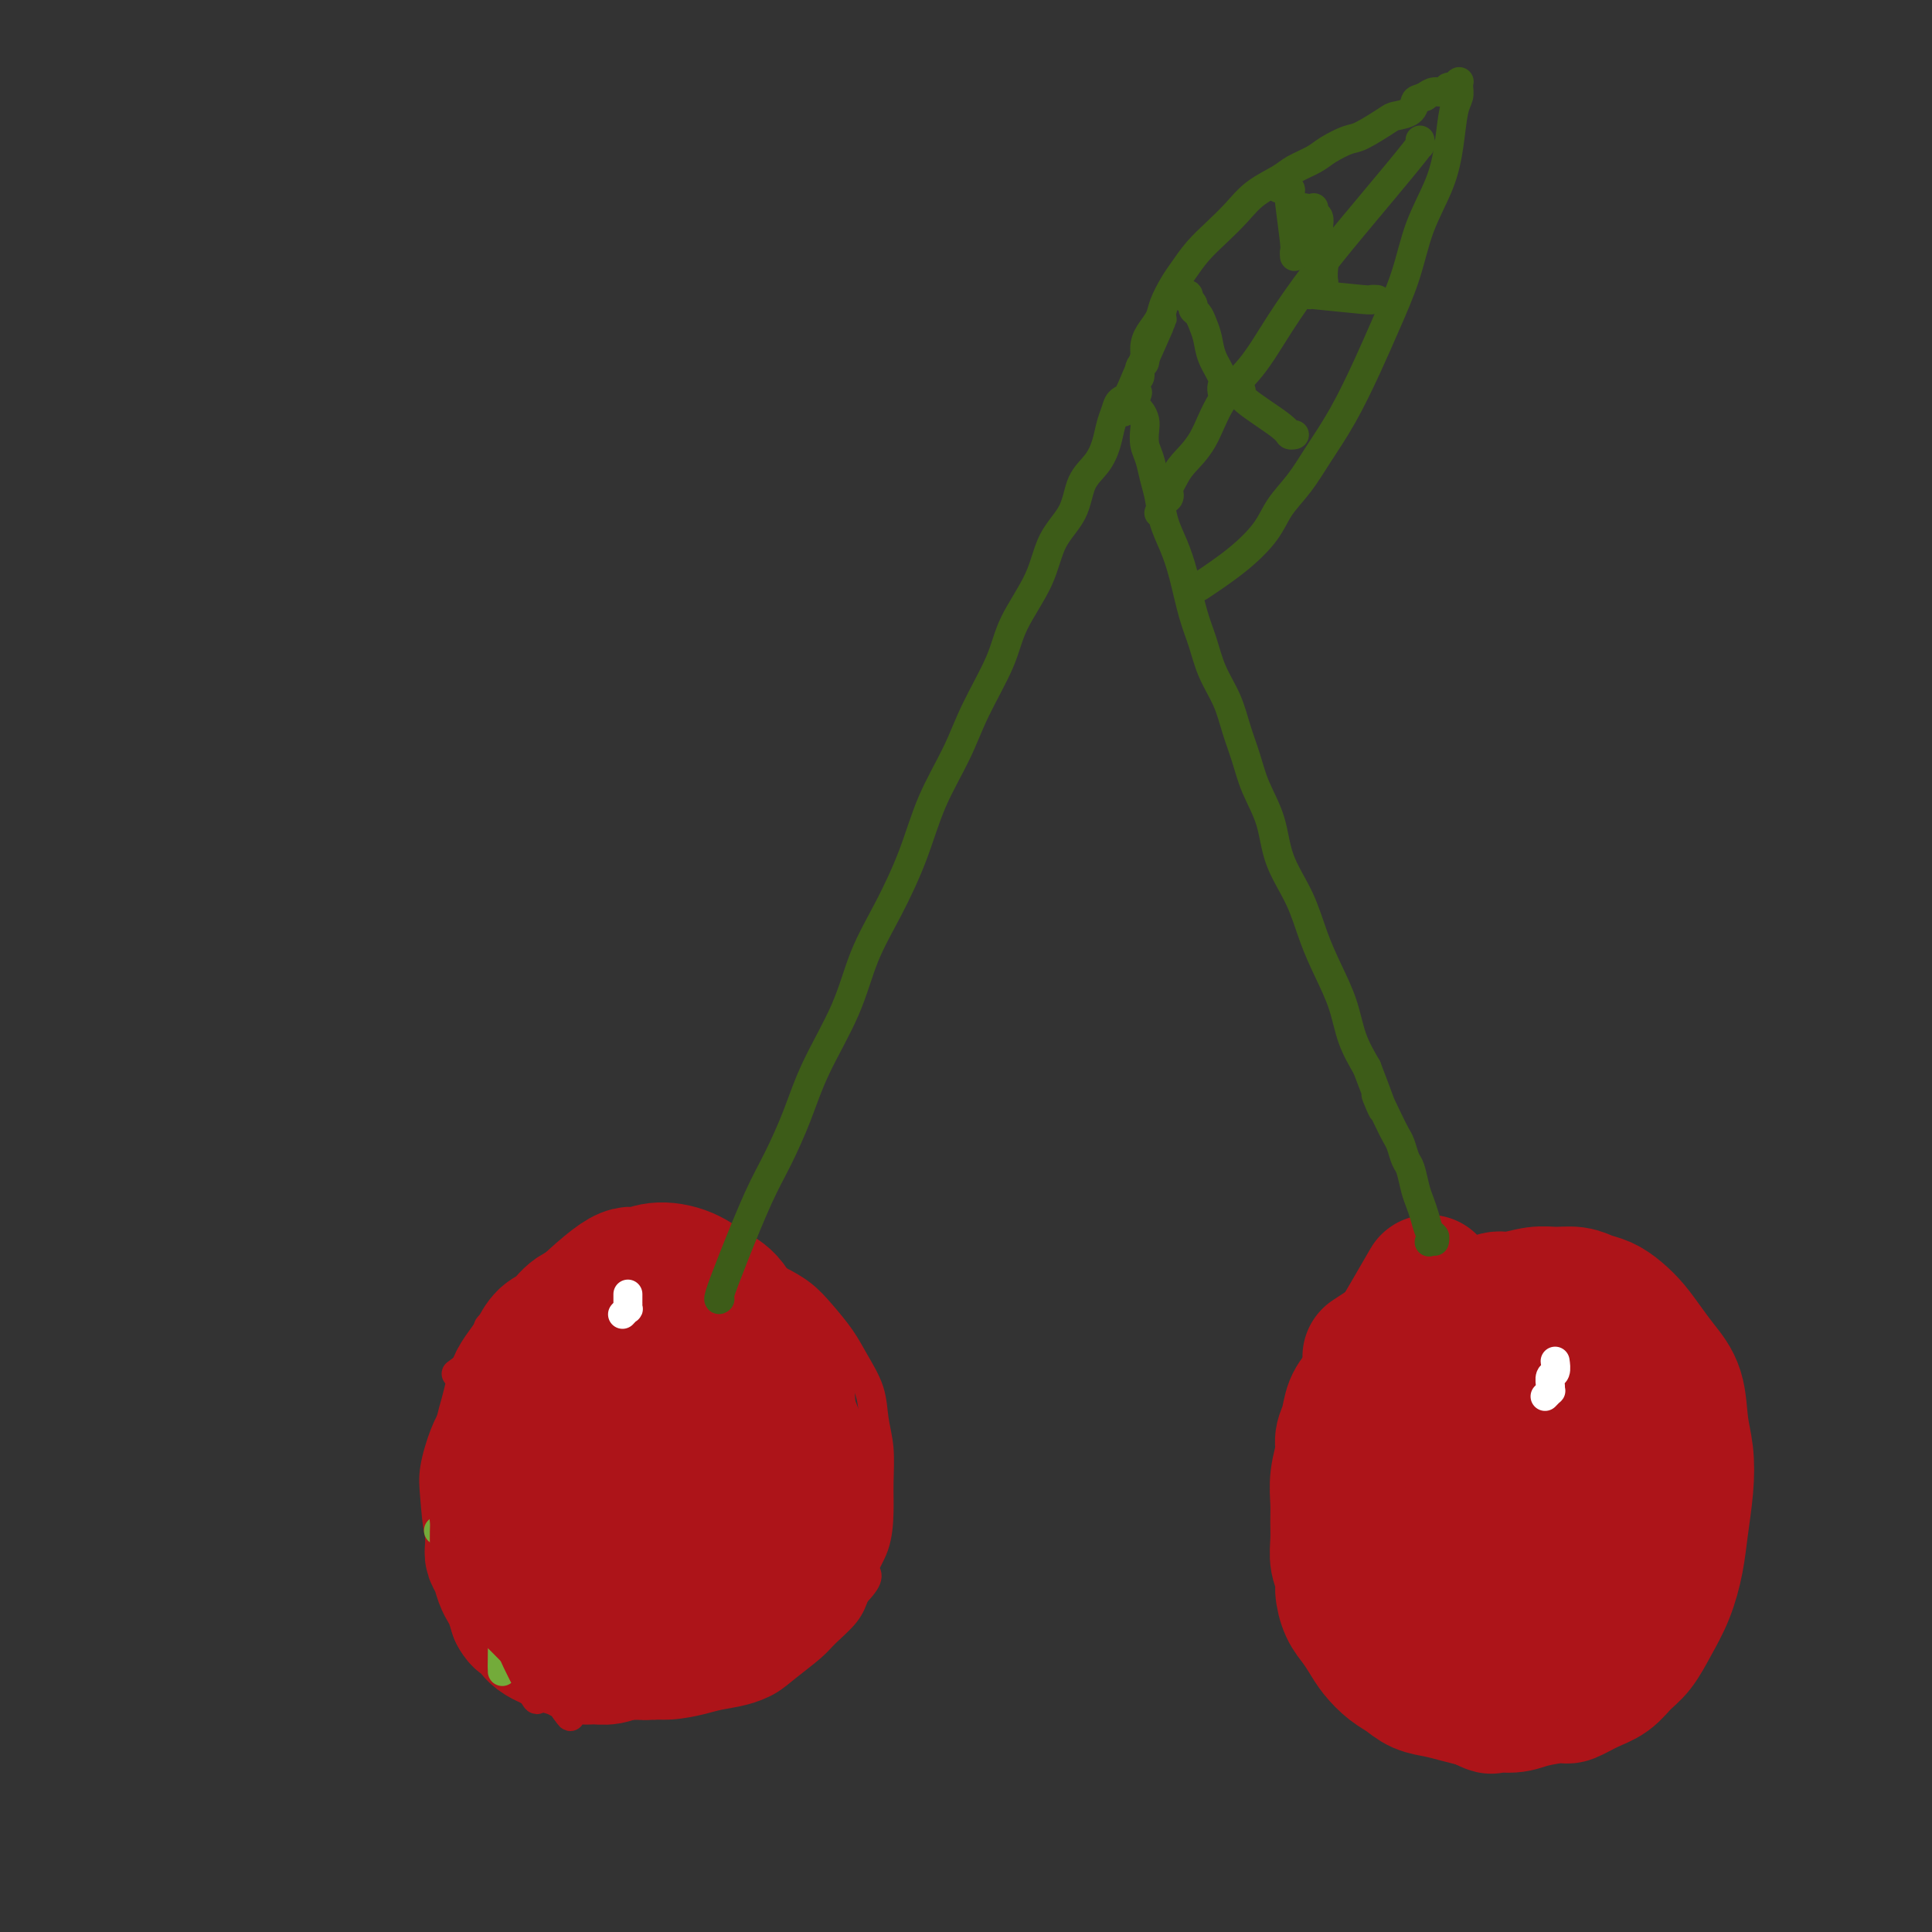 <svg viewBox='0 0 400 400' version='1.1' xmlns='http://www.w3.org/2000/svg' xmlns:xlink='http://www.w3.org/1999/xlink'><rect x="0" y="0" width="400" height="400" fill="#333333" stroke="none"/><g fill='none' stroke='#AD1419' stroke-width='6' stroke-linecap='round' stroke-linejoin='round'><path d='M108,274c-2.354,1.960 -4.708,3.921 -7,7c-2.292,3.079 -4.521,7.277 -6,10c-1.479,2.723 -2.207,3.972 -3,6c-0.793,2.028 -1.651,4.834 -2,7c-0.349,2.166 -0.191,3.693 0,6c0.191,2.307 0.413,5.395 1,8c0.587,2.605 1.539,4.725 3,7c1.461,2.275 3.433,4.703 5,7c1.567,2.297 2.731,4.463 4,6c1.269,1.537 2.645,2.444 4,4c1.355,1.556 2.689,3.762 4,5c1.311,1.238 2.600,1.510 4,2c1.400,0.490 2.913,1.200 5,2c2.087,0.800 4.749,1.689 7,2c2.251,0.311 4.092,0.042 6,0c1.908,-0.042 3.882,0.141 6,0c2.118,-0.141 4.378,-0.606 6,-1c1.622,-0.394 2.605,-0.717 4,-1c1.395,-0.283 3.201,-0.525 5,-1c1.799,-0.475 3.592,-1.183 5,-2c1.408,-0.817 2.433,-1.744 4,-3c1.567,-1.256 3.678,-2.842 5,-4c1.322,-1.158 1.856,-1.889 3,-3c1.144,-1.111 2.898,-2.603 4,-4c1.102,-1.397 1.551,-2.698 2,-4'/><path d='M177,330c3.906,-4.017 2.172,-4.061 2,-5c-0.172,-0.939 1.218,-2.773 2,-5c0.782,-2.227 0.954,-4.845 1,-7c0.046,-2.155 -0.035,-3.846 0,-6c0.035,-2.154 0.187,-4.770 0,-7c-0.187,-2.230 -0.714,-4.073 -1,-6c-0.286,-1.927 -0.333,-3.936 -1,-6c-0.667,-2.064 -1.956,-4.181 -3,-6c-1.044,-1.819 -1.845,-3.341 -3,-5c-1.155,-1.659 -2.664,-3.456 -4,-5c-1.336,-1.544 -2.497,-2.834 -4,-4c-1.503,-1.166 -3.346,-2.207 -5,-3c-1.654,-0.793 -3.120,-1.337 -5,-2c-1.880,-0.663 -4.175,-1.445 -6,-2c-1.825,-0.555 -3.181,-0.881 -5,-1c-1.819,-0.119 -4.100,-0.029 -6,0c-1.900,0.029 -3.418,-0.003 -5,0c-1.582,0.003 -3.228,0.042 -5,0c-1.772,-0.042 -3.671,-0.164 -5,0c-1.329,0.164 -2.088,0.614 -3,1c-0.912,0.386 -1.977,0.708 -3,1c-1.023,0.292 -2.003,0.553 -3,1c-0.997,0.447 -2.011,1.079 -3,2c-0.989,0.921 -1.954,2.129 -3,3c-1.046,0.871 -2.174,1.403 -3,2c-0.826,0.597 -1.349,1.259 -2,2c-0.651,0.741 -1.428,1.560 -2,2c-0.572,0.440 -0.937,0.499 -1,1c-0.063,0.501 0.175,1.443 0,2c-0.175,0.557 -0.764,0.731 -1,1c-0.236,0.269 -0.118,0.635 0,1'/><path d='M100,279c-1.845,2.440 -0.458,1.542 -1,2c-0.542,0.458 -3.012,2.274 -4,3c-0.988,0.726 -0.494,0.363 0,0'/></g>
<g fill='none' stroke='#AD1419' stroke-width='28' stroke-linecap='round' stroke-linejoin='round'><path d='M132,278c1.257,-0.063 2.513,-0.126 0,0c-2.513,0.126 -8.796,0.443 -12,1c-3.204,0.557 -3.331,1.356 -4,2c-0.669,0.644 -1.881,1.135 -3,2c-1.119,0.865 -2.145,2.104 -3,3c-0.855,0.896 -1.539,1.450 -2,2c-0.461,0.550 -0.701,1.095 -1,2c-0.299,0.905 -0.658,2.170 -1,3c-0.342,0.830 -0.666,1.226 -1,2c-0.334,0.774 -0.678,1.925 -1,3c-0.322,1.075 -0.622,2.074 -1,3c-0.378,0.926 -0.833,1.779 -1,3c-0.167,1.221 -0.044,2.810 0,4c0.044,1.190 0.011,1.982 0,3c-0.011,1.018 -0.000,2.264 0,3c0.000,0.736 -0.011,0.963 0,2c0.011,1.037 0.044,2.883 0,4c-0.044,1.117 -0.167,1.506 0,2c0.167,0.494 0.622,1.094 1,2c0.378,0.906 0.679,2.119 1,3c0.321,0.881 0.663,1.429 1,2c0.337,0.571 0.668,1.163 1,2c0.332,0.837 0.666,1.918 1,3'/><path d='M107,334c1.191,2.300 1.669,1.050 2,1c0.331,-0.050 0.515,1.100 1,2c0.485,0.900 1.271,1.552 2,2c0.729,0.448 1.402,0.694 2,1c0.598,0.306 1.122,0.671 2,1c0.878,0.329 2.111,0.620 3,1c0.889,0.380 1.434,0.848 2,1c0.566,0.152 1.153,-0.011 2,0c0.847,0.011 1.955,0.195 3,0c1.045,-0.195 2.027,-0.769 3,-1c0.973,-0.231 1.936,-0.117 3,0c1.064,0.117 2.227,0.239 3,0c0.773,-0.239 1.155,-0.840 2,-1c0.845,-0.160 2.155,0.119 3,0c0.845,-0.119 1.227,-0.636 2,-1c0.773,-0.364 1.936,-0.576 3,-1c1.064,-0.424 2.028,-1.062 3,-2c0.972,-0.938 1.952,-2.176 3,-3c1.048,-0.824 2.165,-1.234 3,-2c0.835,-0.766 1.389,-1.889 2,-3c0.611,-1.111 1.278,-2.212 2,-3c0.722,-0.788 1.499,-1.264 2,-2c0.501,-0.736 0.727,-1.732 1,-3c0.273,-1.268 0.595,-2.808 1,-4c0.405,-1.192 0.894,-2.037 1,-3c0.106,-0.963 -0.171,-2.046 0,-3c0.171,-0.954 0.792,-1.781 1,-3c0.208,-1.219 0.004,-2.832 0,-4c-0.004,-1.168 0.191,-1.891 0,-3c-0.191,-1.109 -0.769,-2.602 -1,-4c-0.231,-1.398 -0.116,-2.699 0,-4'/><path d='M163,293c0.338,-5.287 -0.317,-3.005 -1,-3c-0.683,0.005 -1.394,-2.267 -2,-4c-0.606,-1.733 -1.107,-2.926 -2,-4c-0.893,-1.074 -2.179,-2.028 -3,-3c-0.821,-0.972 -1.176,-1.963 -2,-3c-0.824,-1.037 -2.118,-2.119 -3,-3c-0.882,-0.881 -1.353,-1.560 -2,-2c-0.647,-0.440 -1.471,-0.640 -2,-1c-0.529,-0.360 -0.765,-0.881 -1,-1c-0.235,-0.119 -0.471,0.164 -1,0c-0.529,-0.164 -1.352,-0.776 -2,-1c-0.648,-0.224 -1.119,-0.062 -2,0c-0.881,0.062 -2.170,0.023 -3,0c-0.830,-0.023 -1.202,-0.029 -2,0c-0.798,0.029 -2.023,0.095 -3,0c-0.977,-0.095 -1.708,-0.350 -3,0c-1.292,0.350 -3.147,1.304 -5,2c-1.853,0.696 -3.703,1.134 -5,2c-1.297,0.866 -2.039,2.160 -3,3c-0.961,0.840 -2.141,1.224 -3,2c-0.859,0.776 -1.396,1.943 -2,3c-0.604,1.057 -1.276,2.004 -2,3c-0.724,0.996 -1.501,2.041 -2,3c-0.499,0.959 -0.719,1.833 -1,3c-0.281,1.167 -0.622,2.626 -1,4c-0.378,1.374 -0.792,2.663 -1,4c-0.208,1.337 -0.210,2.723 0,4c0.210,1.277 0.634,2.445 1,4c0.366,1.555 0.676,3.495 1,5c0.324,1.505 0.664,2.573 1,4c0.336,1.427 0.668,3.214 1,5'/><path d='M108,319c1.201,4.165 2.203,3.578 3,4c0.797,0.422 1.390,1.853 2,3c0.610,1.147 1.236,2.010 2,3c0.764,0.990 1.666,2.109 3,3c1.334,0.891 3.099,1.556 4,2c0.901,0.444 0.938,0.668 2,1c1.062,0.332 3.150,0.773 5,1c1.850,0.227 3.463,0.239 5,0c1.537,-0.239 2.999,-0.728 5,-1c2.001,-0.272 4.543,-0.325 7,-1c2.457,-0.675 4.830,-1.971 7,-3c2.170,-1.029 4.137,-1.792 6,-3c1.863,-1.208 3.622,-2.862 5,-4c1.378,-1.138 2.375,-1.759 3,-3c0.625,-1.241 0.878,-3.103 1,-5c0.122,-1.897 0.112,-3.831 0,-6c-0.112,-2.169 -0.325,-4.573 -1,-7c-0.675,-2.427 -1.810,-4.876 -3,-8c-1.190,-3.124 -2.434,-6.924 -4,-10c-1.566,-3.076 -3.454,-5.428 -5,-8c-1.546,-2.572 -2.750,-5.364 -4,-7c-1.250,-1.636 -2.548,-2.117 -4,-3c-1.452,-0.883 -3.060,-2.170 -5,-3c-1.940,-0.830 -4.213,-1.204 -6,-1c-1.787,0.204 -3.087,0.986 -4,1c-0.913,0.014 -1.439,-0.742 -4,1c-2.561,1.742 -7.159,5.981 -10,9c-2.841,3.019 -3.927,4.820 -5,8c-1.073,3.180 -2.135,7.741 -3,12c-0.865,4.259 -1.533,8.217 -2,12c-0.467,3.783 -0.734,7.392 -1,11'/><path d='M107,317c-0.877,7.190 -0.068,7.664 1,9c1.068,1.336 2.396,3.533 4,5c1.604,1.467 3.483,2.204 5,3c1.517,0.796 2.673,1.650 4,2c1.327,0.350 2.824,0.194 4,0c1.176,-0.194 2.030,-0.426 3,-1c0.970,-0.574 2.057,-1.489 3,-3c0.943,-1.511 1.743,-3.618 3,-6c1.257,-2.382 2.971,-5.040 4,-8c1.029,-2.960 1.374,-6.222 2,-9c0.626,-2.778 1.535,-5.074 2,-7c0.465,-1.926 0.486,-3.483 0,-5c-0.486,-1.517 -1.480,-2.993 -2,-4c-0.520,-1.007 -0.565,-1.546 -1,-2c-0.435,-0.454 -1.259,-0.822 -2,-1c-0.741,-0.178 -1.400,-0.165 -2,0c-0.600,0.165 -1.140,0.481 -2,1c-0.860,0.519 -2.040,1.239 -3,2c-0.960,0.761 -1.700,1.561 -2,3c-0.300,1.439 -0.162,3.516 0,6c0.162,2.484 0.346,5.374 1,8c0.654,2.626 1.778,4.989 3,7c1.222,2.011 2.541,3.672 4,5c1.459,1.328 3.059,2.325 4,3c0.941,0.675 1.222,1.029 2,1c0.778,-0.029 2.051,-0.440 3,-1c0.949,-0.560 1.572,-1.269 3,-3c1.428,-1.731 3.661,-4.485 5,-7c1.339,-2.515 1.784,-4.793 2,-7c0.216,-2.207 0.205,-4.345 0,-6c-0.205,-1.655 -0.602,-2.828 -1,-4'/><path d='M154,298c-0.587,-3.248 -2.555,-2.867 -4,-3c-1.445,-0.133 -2.367,-0.781 -4,-1c-1.633,-0.219 -3.976,-0.008 -6,0c-2.024,0.008 -3.730,-0.186 -5,0c-1.270,0.186 -2.103,0.751 -3,1c-0.897,0.249 -1.857,0.182 -3,2c-1.143,1.818 -2.469,5.519 -3,7c-0.531,1.481 -0.265,0.740 0,0'/><path d='M301,280c-0.030,-0.012 -0.060,-0.023 0,0c0.060,0.023 0.209,0.081 -2,2c-2.209,1.919 -6.775,5.699 -9,8c-2.225,2.301 -2.110,3.123 -2,4c0.110,0.877 0.214,1.809 0,3c-0.214,1.191 -0.744,2.640 -1,4c-0.256,1.360 -0.236,2.632 0,4c0.236,1.368 0.689,2.832 1,4c0.311,1.168 0.481,2.041 1,3c0.519,0.959 1.386,2.004 2,3c0.614,0.996 0.976,1.944 1,3c0.024,1.056 -0.289,2.220 0,3c0.289,0.780 1.180,1.178 2,2c0.820,0.822 1.570,2.069 2,3c0.430,0.931 0.539,1.545 1,2c0.461,0.455 1.274,0.752 2,1c0.726,0.248 1.366,0.447 2,1c0.634,0.553 1.262,1.458 2,2c0.738,0.542 1.586,0.719 2,1c0.414,0.281 0.396,0.667 1,1c0.604,0.333 1.832,0.615 3,1c1.168,0.385 2.276,0.873 3,1c0.724,0.127 1.064,-0.107 2,0c0.936,0.107 2.468,0.553 4,1'/><path d='M318,337c3.188,1.241 1.658,0.344 2,0c0.342,-0.344 2.557,-0.136 4,0c1.443,0.136 2.116,0.199 3,0c0.884,-0.199 1.980,-0.661 3,-1c1.020,-0.339 1.964,-0.557 3,-1c1.036,-0.443 2.165,-1.112 3,-2c0.835,-0.888 1.376,-1.996 2,-3c0.624,-1.004 1.330,-1.904 2,-3c0.670,-1.096 1.305,-2.389 2,-4c0.695,-1.611 1.451,-3.540 2,-5c0.549,-1.460 0.891,-2.452 1,-4c0.109,-1.548 -0.017,-3.652 0,-6c0.017,-2.348 0.175,-4.940 0,-7c-0.175,-2.060 -0.683,-3.588 -1,-5c-0.317,-1.412 -0.441,-2.710 -1,-4c-0.559,-1.290 -1.552,-2.573 -2,-4c-0.448,-1.427 -0.350,-2.997 -1,-4c-0.650,-1.003 -2.047,-1.439 -3,-2c-0.953,-0.561 -1.463,-1.246 -2,-2c-0.537,-0.754 -1.101,-1.576 -2,-2c-0.899,-0.424 -2.132,-0.450 -3,-1c-0.868,-0.550 -1.372,-1.622 -2,-2c-0.628,-0.378 -1.380,-0.060 -2,0c-0.620,0.060 -1.107,-0.139 -2,0c-0.893,0.139 -2.193,0.615 -3,1c-0.807,0.385 -1.122,0.680 -2,1c-0.878,0.320 -2.321,0.666 -3,1c-0.679,0.334 -0.594,0.657 -1,1c-0.406,0.343 -1.302,0.708 -2,1c-0.698,0.292 -1.200,0.512 -2,1c-0.800,0.488 -1.900,1.244 -3,2'/><path d='M308,283c-3.467,1.335 -2.134,0.672 -3,2c-0.866,1.328 -3.931,4.647 -6,7c-2.069,2.353 -3.144,3.739 -4,5c-0.856,1.261 -1.494,2.396 -2,4c-0.506,1.604 -0.879,3.679 -1,5c-0.121,1.321 0.011,1.890 0,3c-0.011,1.110 -0.165,2.761 0,4c0.165,1.239 0.648,2.065 1,3c0.352,0.935 0.574,1.979 1,3c0.426,1.021 1.058,2.018 2,3c0.942,0.982 2.194,1.948 3,3c0.806,1.052 1.164,2.192 2,3c0.836,0.808 2.148,1.286 3,2c0.852,0.714 1.242,1.664 2,2c0.758,0.336 1.883,0.057 3,0c1.117,-0.057 2.224,0.106 3,0c0.776,-0.106 1.219,-0.483 2,-1c0.781,-0.517 1.901,-1.176 3,-2c1.099,-0.824 2.178,-1.813 3,-3c0.822,-1.187 1.387,-2.570 2,-4c0.613,-1.430 1.275,-2.906 2,-5c0.725,-2.094 1.511,-4.808 2,-7c0.489,-2.192 0.679,-3.864 1,-6c0.321,-2.136 0.774,-4.736 1,-7c0.226,-2.264 0.226,-4.193 0,-6c-0.226,-1.807 -0.679,-3.492 -1,-5c-0.321,-1.508 -0.512,-2.838 -1,-4c-0.488,-1.162 -1.275,-2.157 -2,-3c-0.725,-0.843 -1.387,-1.535 -2,-2c-0.613,-0.465 -1.175,-0.704 -2,-1c-0.825,-0.296 -1.912,-0.648 -3,-1'/><path d='M317,275c-1.670,-1.086 -1.344,-0.300 -2,0c-0.656,0.300 -2.295,0.115 -4,0c-1.705,-0.115 -3.476,-0.159 -5,0c-1.524,0.159 -2.800,0.522 -4,1c-1.200,0.478 -2.323,1.071 -4,2c-1.677,0.929 -3.908,2.196 -6,4c-2.092,1.804 -4.044,4.146 -5,6c-0.956,1.854 -0.916,3.219 -1,5c-0.084,1.781 -0.291,3.978 0,6c0.291,2.022 1.081,3.870 2,6c0.919,2.130 1.968,4.542 3,7c1.032,2.458 2.047,4.963 3,7c0.953,2.037 1.844,3.607 3,5c1.156,1.393 2.578,2.608 4,4c1.422,1.392 2.846,2.962 4,4c1.154,1.038 2.038,1.544 3,2c0.962,0.456 2.001,0.862 3,1c0.999,0.138 1.958,0.007 3,0c1.042,-0.007 2.167,0.110 3,0c0.833,-0.110 1.374,-0.448 2,-1c0.626,-0.552 1.337,-1.319 2,-2c0.663,-0.681 1.277,-1.275 2,-2c0.723,-0.725 1.556,-1.579 2,-3c0.444,-1.421 0.500,-3.408 1,-5c0.500,-1.592 1.445,-2.788 2,-4c0.555,-1.212 0.719,-2.439 1,-4c0.281,-1.561 0.677,-3.454 1,-5c0.323,-1.546 0.571,-2.744 1,-4c0.429,-1.256 1.039,-2.569 1,-4c-0.039,-1.431 -0.725,-2.980 -1,-4c-0.275,-1.020 -0.137,-1.510 0,-2'/><path d='M331,295c0.503,-5.360 -1.239,-2.759 -2,-2c-0.761,0.759 -0.542,-0.325 -1,-1c-0.458,-0.675 -1.592,-0.940 -2,-1c-0.408,-0.060 -0.089,0.087 0,0c0.089,-0.087 -0.053,-0.408 -3,0c-2.947,0.408 -8.699,1.545 -11,2c-2.301,0.455 -1.150,0.227 0,0'/><path d='M312,304c-0.130,0.161 -0.260,0.321 0,0c0.260,-0.321 0.909,-1.124 0,0c-0.909,1.124 -3.375,4.173 -5,7c-1.625,2.827 -2.410,5.430 -3,7c-0.590,1.570 -0.986,2.105 -1,3c-0.014,0.895 0.353,2.151 1,3c0.647,0.849 1.573,1.293 2,2c0.427,0.707 0.355,1.677 1,2c0.645,0.323 2.008,-0.000 3,0c0.992,0.000 1.615,0.324 2,0c0.385,-0.324 0.534,-1.297 1,-2c0.466,-0.703 1.249,-1.136 2,-2c0.751,-0.864 1.469,-2.159 2,-3c0.531,-0.841 0.874,-1.228 1,-2c0.126,-0.772 0.037,-1.931 0,-3c-0.037,-1.069 -0.020,-2.049 0,-3c0.020,-0.951 0.044,-1.871 -1,-3c-1.044,-1.129 -3.155,-2.465 -4,-3c-0.845,-0.535 -0.422,-0.267 0,0'/><path d='M295,267c0.745,-1.287 1.490,-2.574 0,0c-1.490,2.574 -5.215,9.009 -7,12c-1.785,2.991 -1.630,2.537 -2,3c-0.370,0.463 -1.266,1.842 -2,3c-0.734,1.158 -1.306,2.093 -2,3c-0.694,0.907 -1.510,1.785 -2,3c-0.490,1.215 -0.653,2.768 -1,4c-0.347,1.232 -0.878,2.142 -1,3c-0.122,0.858 0.164,1.663 0,3c-0.164,1.337 -0.777,3.204 -1,5c-0.223,1.796 -0.056,3.520 0,5c0.056,1.480 0.000,2.716 0,4c-0.000,1.284 0.055,2.616 0,4c-0.055,1.384 -0.219,2.821 0,4c0.219,1.179 0.821,2.101 1,3c0.179,0.899 -0.066,1.777 0,3c0.066,1.223 0.443,2.793 1,4c0.557,1.207 1.293,2.052 2,3c0.707,0.948 1.385,1.998 2,3c0.615,1.002 1.168,1.956 2,3c0.832,1.044 1.944,2.178 3,3c1.056,0.822 2.056,1.334 3,2c0.944,0.666 1.830,1.488 3,2c1.170,0.512 2.623,0.715 4,1c1.377,0.285 2.679,0.653 4,1c1.321,0.347 2.660,0.674 4,1'/><path d='M306,352c3.726,1.762 2.540,1.167 3,1c0.460,-0.167 2.566,0.093 4,0c1.434,-0.093 2.197,-0.538 4,-1c1.803,-0.462 4.646,-0.942 6,-1c1.354,-0.058 1.219,0.306 2,0c0.781,-0.306 2.477,-1.284 4,-2c1.523,-0.716 2.873,-1.172 4,-2c1.127,-0.828 2.032,-2.029 3,-3c0.968,-0.971 1.999,-1.712 3,-3c1.001,-1.288 1.970,-3.122 3,-5c1.030,-1.878 2.119,-3.800 3,-6c0.881,-2.200 1.553,-4.679 2,-7c0.447,-2.321 0.668,-4.483 1,-7c0.332,-2.517 0.774,-5.390 1,-8c0.226,-2.610 0.238,-4.956 0,-7c-0.238,-2.044 -0.724,-3.786 -1,-6c-0.276,-2.214 -0.342,-4.900 -1,-7c-0.658,-2.100 -1.908,-3.613 -3,-5c-1.092,-1.387 -2.025,-2.647 -3,-4c-0.975,-1.353 -1.992,-2.797 -3,-4c-1.008,-1.203 -2.005,-2.164 -3,-3c-0.995,-0.836 -1.986,-1.546 -3,-2c-1.014,-0.454 -2.049,-0.654 -3,-1c-0.951,-0.346 -1.816,-0.840 -3,-1c-1.184,-0.160 -2.687,0.014 -4,0c-1.313,-0.014 -2.438,-0.215 -4,0c-1.562,0.215 -3.562,0.845 -5,1c-1.438,0.155 -2.313,-0.165 -3,0c-0.687,0.165 -1.185,0.814 -2,1c-0.815,0.186 -1.947,-0.090 -3,0c-1.053,0.090 -2.026,0.545 -3,1'/><path d='M302,271c-5.035,0.080 -2.623,-0.219 -2,0c0.623,0.219 -0.544,0.956 -1,1c-0.456,0.044 -0.200,-0.603 -3,1c-2.800,1.603 -8.657,5.458 -11,7c-2.343,1.542 -1.171,0.771 0,0'/></g>
<g fill='none' stroke='#3D5C18' stroke-width='6' stroke-linecap='round' stroke-linejoin='round'><path d='M149,269c0.057,-0.045 0.114,-0.091 0,0c-0.114,0.091 -0.400,0.317 0,-1c0.400,-1.317 1.486,-4.177 3,-8c1.514,-3.823 3.455,-8.608 5,-12c1.545,-3.392 2.695,-5.390 4,-8c1.305,-2.610 2.767,-5.831 4,-9c1.233,-3.169 2.237,-6.286 4,-10c1.763,-3.714 4.283,-8.026 6,-12c1.717,-3.974 2.630,-7.610 4,-11c1.370,-3.390 3.197,-6.534 5,-10c1.803,-3.466 3.582,-7.254 5,-11c1.418,-3.746 2.474,-7.450 4,-11c1.526,-3.550 3.522,-6.946 5,-10c1.478,-3.054 2.438,-5.764 4,-9c1.562,-3.236 3.725,-6.996 5,-10c1.275,-3.004 1.663,-5.251 3,-8c1.337,-2.749 3.621,-5.999 5,-9c1.379,-3.001 1.851,-5.754 3,-8c1.149,-2.246 2.976,-3.984 4,-6c1.024,-2.016 1.244,-4.311 2,-6c0.756,-1.689 2.047,-2.771 3,-4c0.953,-1.229 1.569,-2.605 2,-4c0.431,-1.395 0.676,-2.807 1,-4c0.324,-1.193 0.726,-2.165 1,-3c0.274,-0.835 0.420,-1.532 1,-2c0.580,-0.468 1.594,-0.705 2,-1c0.406,-0.295 0.203,-0.647 0,-1'/><path d='M234,81c13.086,-29.135 3.300,-7.972 0,0c-3.300,7.972 -0.113,2.754 1,1c1.113,-1.754 0.154,-0.044 0,1c-0.154,1.044 0.498,1.423 1,2c0.502,0.577 0.855,1.354 1,2c0.145,0.646 0.080,1.161 0,2c-0.080,0.839 -0.177,2.001 0,3c0.177,0.999 0.628,1.834 1,3c0.372,1.166 0.666,2.664 1,4c0.334,1.336 0.708,2.509 1,4c0.292,1.491 0.501,3.300 1,5c0.499,1.700 1.287,3.293 2,5c0.713,1.707 1.349,3.529 2,6c0.651,2.471 1.315,5.590 2,8c0.685,2.410 1.391,4.110 2,6c0.609,1.890 1.121,3.970 2,6c0.879,2.030 2.127,4.010 3,6c0.873,1.990 1.373,3.989 2,6c0.627,2.011 1.382,4.033 2,6c0.618,1.967 1.099,3.879 2,6c0.901,2.121 2.222,4.452 3,7c0.778,2.548 1.013,5.312 2,8c0.987,2.688 2.725,5.298 4,8c1.275,2.702 2.088,5.495 3,8c0.912,2.505 1.925,4.723 3,7c1.075,2.277 2.213,4.613 3,7c0.787,2.387 1.225,4.825 2,7c0.775,2.175 1.888,4.088 3,6'/><path d='M283,221c5.311,13.861 2.589,7.514 2,6c-0.589,-1.514 0.955,1.805 2,4c1.045,2.195 1.589,3.266 2,4c0.411,0.734 0.687,1.130 1,2c0.313,0.870 0.661,2.213 1,3c0.339,0.787 0.668,1.016 1,2c0.332,0.984 0.667,2.721 1,4c0.333,1.279 0.663,2.099 1,3c0.337,0.901 0.680,1.883 1,3c0.320,1.117 0.618,2.370 1,3c0.382,0.630 0.848,0.639 1,1c0.152,0.361 -0.011,1.076 0,1c0.011,-0.076 0.195,-0.944 0,-1c-0.195,-0.056 -0.770,0.698 -1,1c-0.230,0.302 -0.115,0.151 0,0'/><path d='M249,121c-0.628,0.417 -1.256,0.833 0,0c1.256,-0.833 4.397,-2.916 7,-5c2.603,-2.084 4.670,-4.170 6,-6c1.330,-1.830 1.923,-3.403 3,-5c1.077,-1.597 2.636,-3.217 4,-5c1.364,-1.783 2.532,-3.729 4,-6c1.468,-2.271 3.234,-4.866 5,-8c1.766,-3.134 3.530,-6.807 5,-10c1.470,-3.193 2.646,-5.905 4,-9c1.354,-3.095 2.887,-6.572 4,-10c1.113,-3.428 1.804,-6.805 3,-10c1.196,-3.195 2.895,-6.208 4,-9c1.105,-2.792 1.617,-5.365 2,-8c0.383,-2.635 0.638,-5.333 1,-7c0.362,-1.667 0.830,-2.304 1,-3c0.170,-0.696 0.042,-1.450 0,-2c-0.042,-0.550 0.003,-0.895 0,-1c-0.003,-0.105 -0.052,0.029 0,0c0.052,-0.029 0.207,-0.223 0,0c-0.207,0.223 -0.776,0.862 -1,1c-0.224,0.138 -0.105,-0.227 0,0c0.105,0.227 0.194,1.044 0,1c-0.194,-0.044 -0.670,-0.950 -1,-1c-0.330,-0.050 -0.512,0.756 -1,1c-0.488,0.244 -1.282,-0.073 -2,0c-0.718,0.073 -1.359,0.537 -2,1'/><path d='M295,20c-1.520,0.584 -1.822,0.546 -2,1c-0.178,0.454 -0.234,1.402 -1,2c-0.766,0.598 -2.243,0.846 -3,1c-0.757,0.154 -0.795,0.215 -2,1c-1.205,0.785 -3.576,2.293 -5,3c-1.424,0.707 -1.902,0.611 -3,1c-1.098,0.389 -2.818,1.261 -4,2c-1.182,0.739 -1.828,1.345 -3,2c-1.172,0.655 -2.872,1.361 -4,2c-1.128,0.639 -1.684,1.212 -3,2c-1.316,0.788 -3.392,1.789 -5,3c-1.608,1.211 -2.748,2.630 -4,4c-1.252,1.370 -2.616,2.691 -4,4c-1.384,1.309 -2.790,2.604 -4,4c-1.210,1.396 -2.226,2.891 -3,4c-0.774,1.109 -1.308,1.833 -2,3c-0.692,1.167 -1.543,2.779 -2,4c-0.457,1.221 -0.519,2.052 -1,3c-0.481,0.948 -1.382,2.012 -2,3c-0.618,0.988 -0.954,1.899 -1,3c-0.046,1.101 0.198,2.393 0,3c-0.198,0.607 -0.838,0.530 -1,1c-0.162,0.470 0.152,1.489 0,2c-0.152,0.511 -0.772,0.515 -1,1c-0.228,0.485 -0.065,1.450 0,2c0.065,0.550 0.031,0.683 0,1c-0.031,0.317 -0.060,0.817 0,1c0.060,0.183 0.208,0.049 0,0c-0.208,-0.049 -0.774,-0.014 -1,0c-0.226,0.014 -0.113,0.007 0,0'/><path d='M294,30c0.001,-0.537 0.002,-1.075 0,-1c-0.002,0.075 -0.007,0.761 0,1c0.007,0.239 0.027,0.031 0,0c-0.027,-0.031 -0.101,0.115 0,0c0.101,-0.115 0.377,-0.492 0,0c-0.377,0.492 -1.407,1.852 -4,5c-2.593,3.148 -6.749,8.085 -10,12c-3.251,3.915 -5.597,6.808 -8,10c-2.403,3.192 -4.864,6.682 -7,10c-2.136,3.318 -3.948,6.464 -6,9c-2.052,2.536 -4.343,4.462 -6,7c-1.657,2.538 -2.679,5.688 -4,8c-1.321,2.312 -2.942,3.786 -4,5c-1.058,1.214 -1.554,2.170 -2,3c-0.446,0.830 -0.841,1.536 -1,2c-0.159,0.464 -0.081,0.685 0,1c0.081,0.315 0.166,0.724 0,1c-0.166,0.276 -0.583,0.421 -1,1c-0.417,0.579 -0.833,1.594 -1,2c-0.167,0.406 -0.083,0.203 0,0'/><path d='M255,80c0.287,-0.089 0.573,-0.178 1,0c0.427,0.178 0.994,0.622 1,1c0.006,0.378 -0.548,0.690 1,2c1.548,1.310 5.198,3.619 7,5c1.802,1.381 1.754,1.833 2,2c0.246,0.167 0.784,0.048 1,0c0.216,-0.048 0.108,-0.024 0,0'/><path d='M253,81c0.015,0.078 0.029,0.156 0,0c-0.029,-0.156 -0.102,-0.545 0,-1c0.102,-0.455 0.378,-0.976 0,-2c-0.378,-1.024 -1.412,-2.550 -2,-4c-0.588,-1.450 -0.731,-2.822 -1,-4c-0.269,-1.178 -0.664,-2.162 -1,-3c-0.336,-0.838 -0.612,-1.530 -1,-2c-0.388,-0.470 -0.888,-0.718 -1,-1c-0.112,-0.282 0.163,-0.596 0,-1c-0.163,-0.404 -0.765,-0.896 -1,-1c-0.235,-0.104 -0.102,0.182 0,0c0.102,-0.182 0.172,-0.832 0,-1c-0.172,-0.168 -0.585,0.147 -1,0c-0.415,-0.147 -0.833,-0.756 -1,-1c-0.167,-0.244 -0.084,-0.122 0,0'/><path d='M270,43c0.002,0.000 0.003,0.000 0,0c-0.003,-0.000 -0.012,-0.001 0,0c0.012,0.001 0.045,0.003 0,0c-0.045,-0.003 -0.170,-0.011 0,0c0.170,0.011 0.633,0.041 1,1c0.367,0.959 0.638,2.848 1,5c0.362,2.152 0.815,4.567 1,6c0.185,1.433 0.102,1.882 0,2c-0.102,0.118 -0.223,-0.096 0,0c0.223,0.096 0.792,0.503 1,1c0.208,0.497 0.057,1.085 0,1c-0.057,-0.085 -0.019,-0.841 0,-1c0.019,-0.159 0.019,0.281 0,0c-0.019,-0.281 -0.058,-1.282 0,-2c0.058,-0.718 0.213,-1.152 0,-2c-0.213,-0.848 -0.793,-2.111 -1,-3c-0.207,-0.889 -0.041,-1.405 0,-2c0.041,-0.595 -0.041,-1.270 0,-2c0.041,-0.730 0.207,-1.515 0,-2c-0.207,-0.485 -0.786,-0.669 -1,-1c-0.214,-0.331 -0.061,-0.809 0,-1c0.061,-0.191 0.031,-0.096 0,0'/><path d='M268,53c0.001,0.008 0.001,0.016 0,0c-0.001,-0.016 -0.004,-0.057 0,0c0.004,0.057 0.015,0.213 0,0c-0.015,-0.213 -0.057,-0.794 0,-1c0.057,-0.206 0.211,-0.037 0,-2c-0.211,-1.963 -0.789,-6.057 -1,-8c-0.211,-1.943 -0.057,-1.735 0,-2c0.057,-0.265 0.017,-1.003 0,-1c-0.017,0.003 -0.012,0.747 0,1c0.012,0.253 0.031,0.015 0,0c-0.031,-0.015 -0.111,0.192 0,0c0.111,-0.192 0.415,-0.782 0,-1c-0.415,-0.218 -1.547,-0.062 -2,0c-0.453,0.062 -0.226,0.031 0,0'/><path d='M271,61c-0.047,-0.008 -0.094,-0.016 0,0c0.094,0.016 0.330,0.057 0,0c-0.330,-0.057 -1.227,-0.211 1,0c2.227,0.211 7.577,0.789 10,1c2.423,0.211 1.917,0.057 2,0c0.083,-0.057 0.754,-0.015 1,0c0.246,0.015 0.066,0.004 0,0c-0.066,-0.004 -0.018,-0.001 0,0c0.018,0.001 0.005,0.000 0,0c-0.005,-0.000 -0.003,-0.000 0,0'/></g>
<g fill='none' stroke='#FFFFFF' stroke-width='6' stroke-linecap='round' stroke-linejoin='round'><path d='M130,268c0.000,0.022 0.000,0.043 0,0c-0.000,-0.043 -0.000,-0.151 0,0c0.000,0.151 0.001,0.561 0,1c-0.001,0.439 -0.004,0.906 0,1c0.004,0.094 0.015,-0.185 0,0c-0.015,0.185 -0.056,0.833 0,1c0.056,0.167 0.207,-0.147 0,0c-0.207,0.147 -0.774,0.756 -1,1c-0.226,0.244 -0.113,0.122 0,0'/><path d='M322,282c-0.002,-0.015 -0.004,-0.030 0,0c0.004,0.030 0.015,0.106 0,0c-0.015,-0.106 -0.057,-0.392 0,0c0.057,0.392 0.212,1.463 0,2c-0.212,0.537 -0.793,0.540 -1,1c-0.207,0.460 -0.042,1.377 0,2c0.042,0.623 -0.040,0.950 0,1c0.040,0.050 0.203,-0.179 0,0c-0.203,0.179 -0.772,0.765 -1,1c-0.228,0.235 -0.114,0.117 0,0'/></g>
<g fill='none' stroke='#73AB3A' stroke-width='6' stroke-linecap='round' stroke-linejoin='round'><path d='M104,346c0.000,-0.002 0.000,-0.003 0,0c0.000,0.003 -0.000,0.011 0,0c0.000,-0.011 0.000,-0.041 0,0c0.000,0.041 -0.000,0.155 0,0c0.000,-0.155 0.000,-0.577 0,-1'/><path d='M104,345c0.003,-0.093 0.011,0.175 0,0c-0.011,-0.175 -0.041,-0.793 0,-3c0.041,-2.207 0.151,-6.005 0,-8c-0.151,-1.995 -0.565,-2.189 -1,-3c-0.435,-0.811 -0.891,-2.241 -2,-4c-1.109,-1.759 -2.871,-3.849 -4,-5c-1.129,-1.151 -1.623,-1.363 -2,-2c-0.377,-0.637 -0.635,-1.701 -1,-2c-0.365,-0.299 -0.837,0.165 -1,0c-0.163,-0.165 -0.016,-0.959 0,-1c0.016,-0.041 -0.099,0.669 0,1c0.099,0.331 0.411,0.281 0,0c-0.411,-0.281 -1.546,-0.795 -2,-1c-0.454,-0.205 -0.227,-0.103 0,0'/></g>
<g fill='none' stroke='#AD1419' stroke-width='6' stroke-linecap='round' stroke-linejoin='round'><path d='M105,319c0.000,0.000 0.100,0.100 0.1,0.1'/><path d='M102,313c0.008,0.130 0.015,0.259 0,0c-0.015,-0.259 -0.054,-0.907 0,0c0.054,0.907 0.200,3.369 1,6c0.800,2.631 2.253,5.430 3,7c0.747,1.570 0.789,1.912 1,3c0.211,1.088 0.593,2.923 1,4c0.407,1.077 0.841,1.395 1,2c0.159,0.605 0.043,1.496 0,2c-0.043,0.504 -0.014,0.620 0,1c0.014,0.380 0.012,1.025 0,1c-0.012,-0.025 -0.034,-0.720 0,-1c0.034,-0.280 0.124,-0.146 0,0c-0.124,0.146 -0.461,0.302 -1,0c-0.539,-0.302 -1.278,-1.064 -2,-2c-0.722,-0.936 -1.426,-2.047 -2,-3c-0.574,-0.953 -1.019,-1.750 -2,-3c-0.981,-1.250 -2.500,-2.953 -3,-4c-0.500,-1.047 0.018,-1.436 0,-2c-0.018,-0.564 -0.572,-1.302 -1,-2c-0.428,-0.698 -0.731,-1.357 -1,-2c-0.269,-0.643 -0.503,-1.269 -1,-2c-0.497,-0.731 -1.257,-1.567 -2,-3c-0.743,-1.433 -1.469,-3.463 -2,-5c-0.531,-1.537 -0.866,-2.582 -1,-3c-0.134,-0.418 -0.067,-0.209 0,0'/><path d='M97,314c-0.209,-0.503 -0.418,-1.005 0,1c0.418,2.005 1.463,6.519 2,9c0.537,2.481 0.568,2.930 1,4c0.432,1.070 1.267,2.763 2,4c0.733,1.237 1.363,2.019 2,3c0.637,0.981 1.281,2.163 2,3c0.719,0.837 1.513,1.331 2,2c0.487,0.669 0.666,1.514 1,2c0.334,0.486 0.822,0.615 1,1c0.178,0.385 0.047,1.028 0,1c-0.047,-0.028 -0.008,-0.728 0,-1c0.008,-0.272 -0.014,-0.118 0,0c0.014,0.118 0.065,0.198 0,0c-0.065,-0.198 -0.245,-0.676 -1,-1c-0.755,-0.324 -2.085,-0.494 -3,-1c-0.915,-0.506 -1.416,-1.347 -2,-2c-0.584,-0.653 -1.252,-1.120 -2,-2c-0.748,-0.880 -1.577,-2.175 -2,-3c-0.423,-0.825 -0.439,-1.180 -1,-2c-0.561,-0.820 -1.666,-2.107 -2,-3c-0.334,-0.893 0.102,-1.394 0,-2c-0.102,-0.606 -0.744,-1.316 -1,-2c-0.256,-0.684 -0.128,-1.342 0,-2'/><path d='M96,323c-0.944,-2.520 -0.306,-1.821 0,-2c0.306,-0.179 0.278,-1.238 0,-2c-0.278,-0.762 -0.808,-1.228 -1,-2c-0.192,-0.772 -0.048,-1.849 0,-3c0.048,-1.151 -0.001,-2.374 0,-3c0.001,-0.626 0.053,-0.654 0,-1c-0.053,-0.346 -0.210,-1.011 0,-2c0.210,-0.989 0.787,-2.303 1,-3c0.213,-0.697 0.061,-0.778 0,-1c-0.061,-0.222 -0.031,-0.586 0,-1c0.031,-0.414 0.062,-0.879 0,-1c-0.062,-0.121 -0.216,0.100 0,0c0.216,-0.100 0.803,-0.523 1,-1c0.197,-0.477 0.005,-1.008 0,-1c-0.005,0.008 0.178,0.553 0,1c-0.178,0.447 -0.719,0.794 -1,1c-0.281,0.206 -0.304,0.272 0,1c0.304,0.728 0.935,2.119 1,3c0.065,0.881 -0.436,1.253 0,5c0.436,3.747 1.808,10.870 3,15c1.192,4.130 2.203,5.267 3,7c0.797,1.733 1.378,4.062 2,6c0.622,1.938 1.283,3.483 2,5c0.717,1.517 1.491,3.005 2,4c0.509,0.995 0.755,1.498 1,2'/><path d='M110,350c1.773,3.713 1.206,0.995 1,0c-0.206,-0.995 -0.050,-0.266 0,0c0.050,0.266 -0.005,0.068 0,0c0.005,-0.068 0.069,-0.005 0,0c-0.069,0.005 -0.272,-0.046 0,0c0.272,0.046 1.020,0.189 1,0c-0.020,-0.189 -0.809,-0.711 -1,-1c-0.191,-0.289 0.216,-0.345 0,-1c-0.216,-0.655 -1.054,-1.909 -2,-3c-0.946,-1.091 -2.001,-2.021 -3,-3c-0.999,-0.979 -1.941,-2.008 -3,-3c-1.059,-0.992 -2.234,-1.947 -3,-3c-0.766,-1.053 -1.123,-2.203 -2,-3c-0.877,-0.797 -2.273,-1.239 -3,-2c-0.727,-0.761 -0.783,-1.841 -1,-3c-0.217,-1.159 -0.594,-2.397 -1,-3c-0.406,-0.603 -0.841,-0.569 -1,-1c-0.159,-0.431 -0.044,-1.325 0,-2c0.044,-0.675 0.016,-1.132 0,-2c-0.016,-0.868 -0.019,-2.147 0,-3c0.019,-0.853 0.061,-1.279 0,-2c-0.061,-0.721 -0.226,-1.737 0,-3c0.226,-1.263 0.844,-2.771 1,-4c0.156,-1.229 -0.150,-2.177 0,-3c0.150,-0.823 0.757,-1.521 1,-2c0.243,-0.479 0.121,-0.740 0,-1'/><path d='M94,302c0.536,-3.028 0.876,-0.597 1,0c0.124,0.597 0.033,-0.641 0,-1c-0.033,-0.359 -0.009,0.161 0,0c0.009,-0.161 0.003,-1.001 0,-1c-0.003,0.001 -0.002,0.844 0,1c0.002,0.156 0.005,-0.374 0,0c-0.005,0.374 -0.017,1.651 0,2c0.017,0.349 0.062,-0.232 0,0c-0.062,0.232 -0.231,1.275 0,2c0.231,0.725 0.862,1.130 1,2c0.138,0.870 -0.217,2.205 0,3c0.217,0.795 1.006,1.051 2,4c0.994,2.949 2.195,8.591 3,12c0.805,3.409 1.216,4.584 2,6c0.784,1.416 1.941,3.072 3,5c1.059,1.928 2.020,4.128 3,6c0.980,1.872 1.979,3.416 3,5c1.021,1.584 2.064,3.209 3,4c0.936,0.791 1.765,0.748 2,1c0.235,0.252 -0.122,0.800 0,1c0.122,0.200 0.725,0.054 1,0c0.275,-0.054 0.221,-0.015 0,0c-0.221,0.015 -0.611,0.008 -1,0'/><path d='M117,354c2.166,3.177 0.581,0.120 0,-1c-0.581,-1.120 -0.156,-0.301 0,0c0.156,0.301 0.045,0.086 0,0c-0.045,-0.086 -0.022,-0.043 0,0'/><path d='M110,347c-1.510,-3.570 -3.020,-7.140 -4,-9c-0.980,-1.860 -1.431,-2.009 -2,-3c-0.569,-0.991 -1.256,-2.824 -2,-4c-0.744,-1.176 -1.545,-1.693 -2,-3c-0.455,-1.307 -0.565,-3.402 -1,-5c-0.435,-1.598 -1.194,-2.700 -2,-6c-0.806,-3.300 -1.659,-8.800 -2,-11c-0.341,-2.200 -0.171,-1.100 0,0'/></g>
</svg>